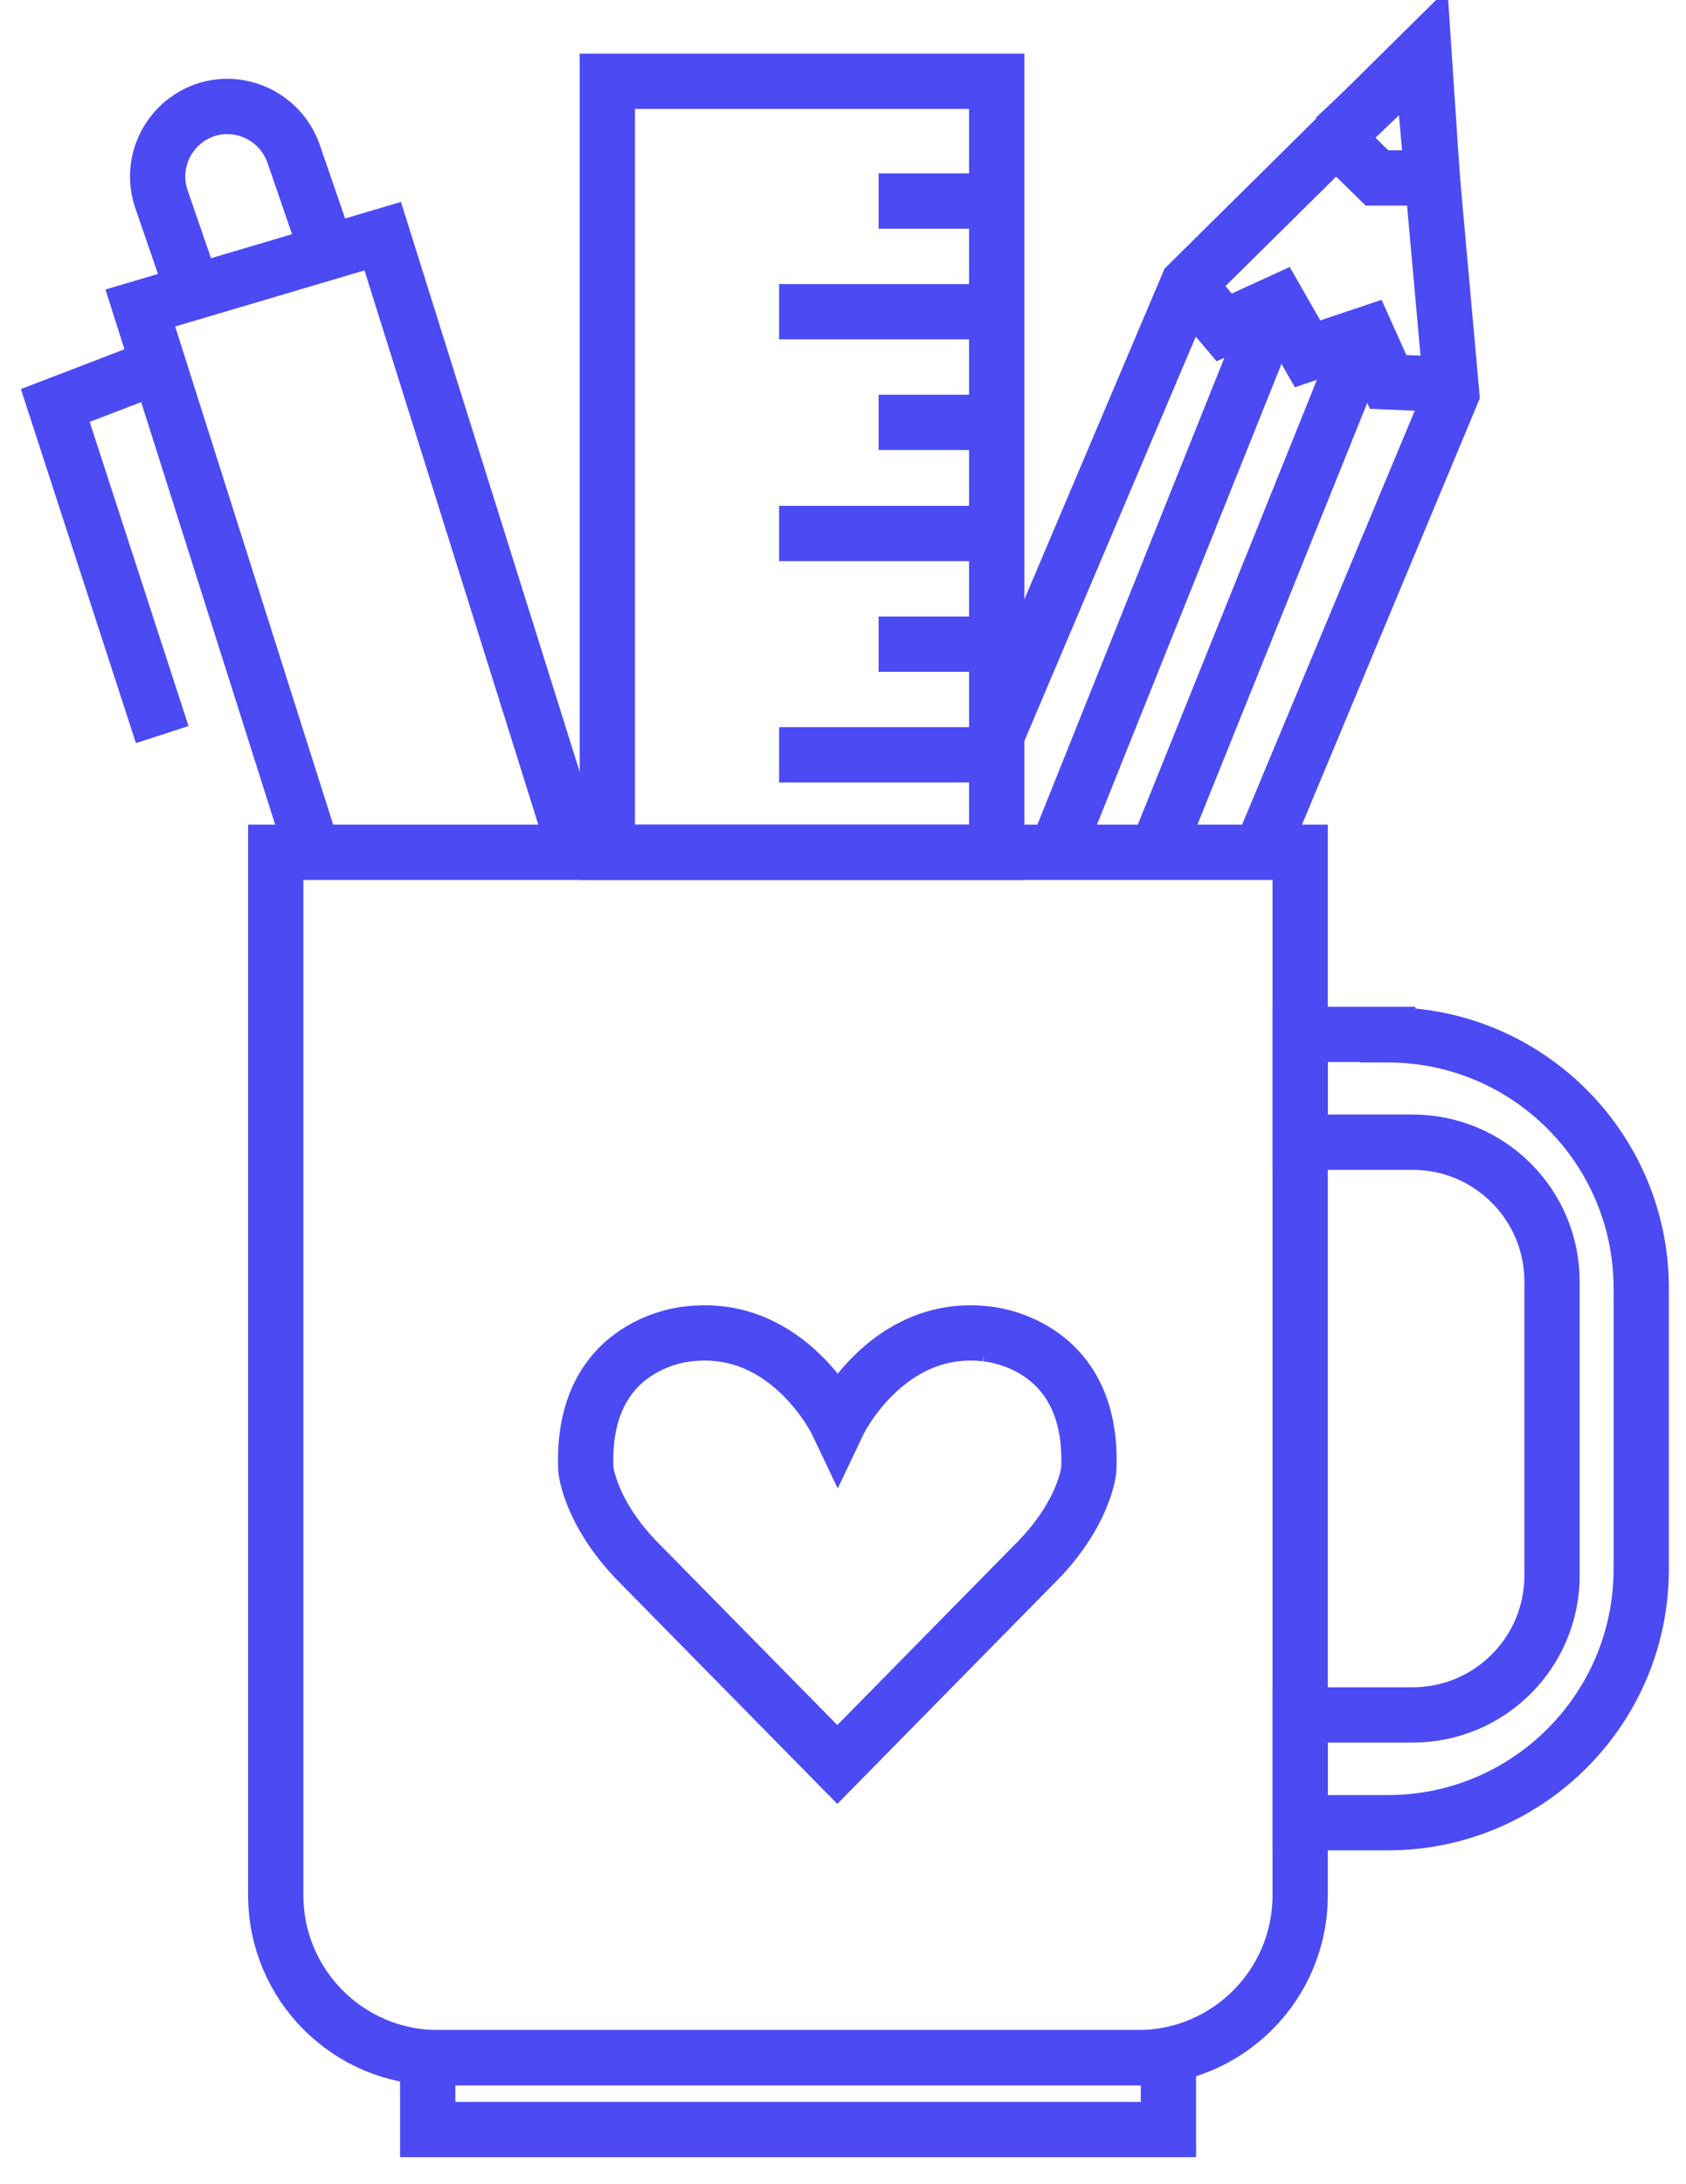 <svg width="61" height="79" viewBox="0 0 61 79" fill="none" xmlns="http://www.w3.org/2000/svg">
<path d="M9.992 30.832H47.04V68.567C47.04 71.809 44.411 74.438 41.169 74.438H15.848C12.606 74.438 9.977 71.809 9.977 68.567V30.832H9.992Z" stroke="#4C4AF3" stroke-width="2" stroke-miterlimit="10"/>
<path d="M42.275 74.438H15.475V77.037H42.275V74.438Z" stroke="#4C4AF3" stroke-width="2" stroke-miterlimit="10"/>
<path d="M11.322 30.832L5.077 11.142L13.847 8.543L20.838 30.832" stroke="#4C4AF3" stroke-width="2" stroke-miterlimit="10"/>
<path d="M5.735 13.234L2 14.668L5.869 26.574" stroke="#4C4AF3" stroke-width="2" stroke-miterlimit="10"/>
<path d="M7.094 10.844L5.839 7.198C5.391 5.884 6.093 4.45 7.408 3.987C8.723 3.538 10.157 4.241 10.62 5.555L11.875 9.2" stroke="#4C4AF3" stroke-width="2" stroke-miterlimit="10"/>
<path d="M36.061 2.941H21.973V30.832H36.061V2.941Z" stroke="#4C4AF3" stroke-width="2" stroke-miterlimit="10"/>
<path d="M31.788 7.273H36.075" stroke="#4C4AF3" stroke-width="2" stroke-miterlimit="10"/>
<path d="M28.188 11.277H36.075" stroke="#4C4AF3" stroke-width="2" stroke-miterlimit="10"/>
<path d="M31.788 15.28H36.075" stroke="#4C4AF3" stroke-width="2" stroke-miterlimit="10"/>
<path d="M28.188 19.299H36.075" stroke="#4C4AF3" stroke-width="2" stroke-miterlimit="10"/>
<path d="M31.788 23.303H36.075" stroke="#4C4AF3" stroke-width="2" stroke-miterlimit="10"/>
<path d="M28.188 27.306H36.075" stroke="#4C4AF3" stroke-width="2" stroke-miterlimit="10"/>
<path d="M36.075 26.574L42.977 10.291L51.418 1.94L52.523 14.249L45.606 30.832" stroke="#4C4AF3" stroke-width="2" stroke-miterlimit="10"/>
<path d="M38.211 30.832L46.174 10.948" stroke="#4C4AF3" stroke-width="2" stroke-miterlimit="10"/>
<path d="M49.326 12.248L41.842 30.832" stroke="#4C4AF3" stroke-width="2" stroke-miterlimit="10"/>
<path d="M42.977 10.291L44.291 11.844L46.248 10.948L47.309 12.8L49.445 12.083L50.222 13.816L52.642 13.921" stroke="#4C4AF3" stroke-width="2" stroke-miterlimit="10"/>
<path d="M50.208 37.42H47.041V41.319H51.104C53.898 41.319 56.153 43.575 56.153 46.368V56.989C56.153 59.783 53.898 62.039 51.104 62.039H47.041V65.938H50.208C55.272 65.938 59.38 61.83 59.38 56.766V46.607C59.38 41.543 55.272 37.435 50.208 37.435V37.42Z" stroke="#4C4AF3" stroke-width="2" stroke-miterlimit="10"/>
<path d="M35.672 48.25C32.042 47.847 30.309 51.507 30.309 51.507C30.309 51.507 28.576 47.847 24.946 48.25C24.946 48.25 20.987 48.489 21.197 53.165C21.197 53.165 21.346 54.794 23.228 56.646L30.294 63.831L37.36 56.646C39.258 54.794 39.392 53.165 39.392 53.165C39.601 48.489 35.642 48.25 35.642 48.25H35.672Z" stroke="#4C4AF3" stroke-width="2" stroke-miterlimit="10"/>
<path d="M48.34 4.987L49.819 6.437H51.821L51.522 1.94L48.295 4.987" stroke="#4C4AF3" stroke-width="2" stroke-miterlimit="10"/>
</svg>
